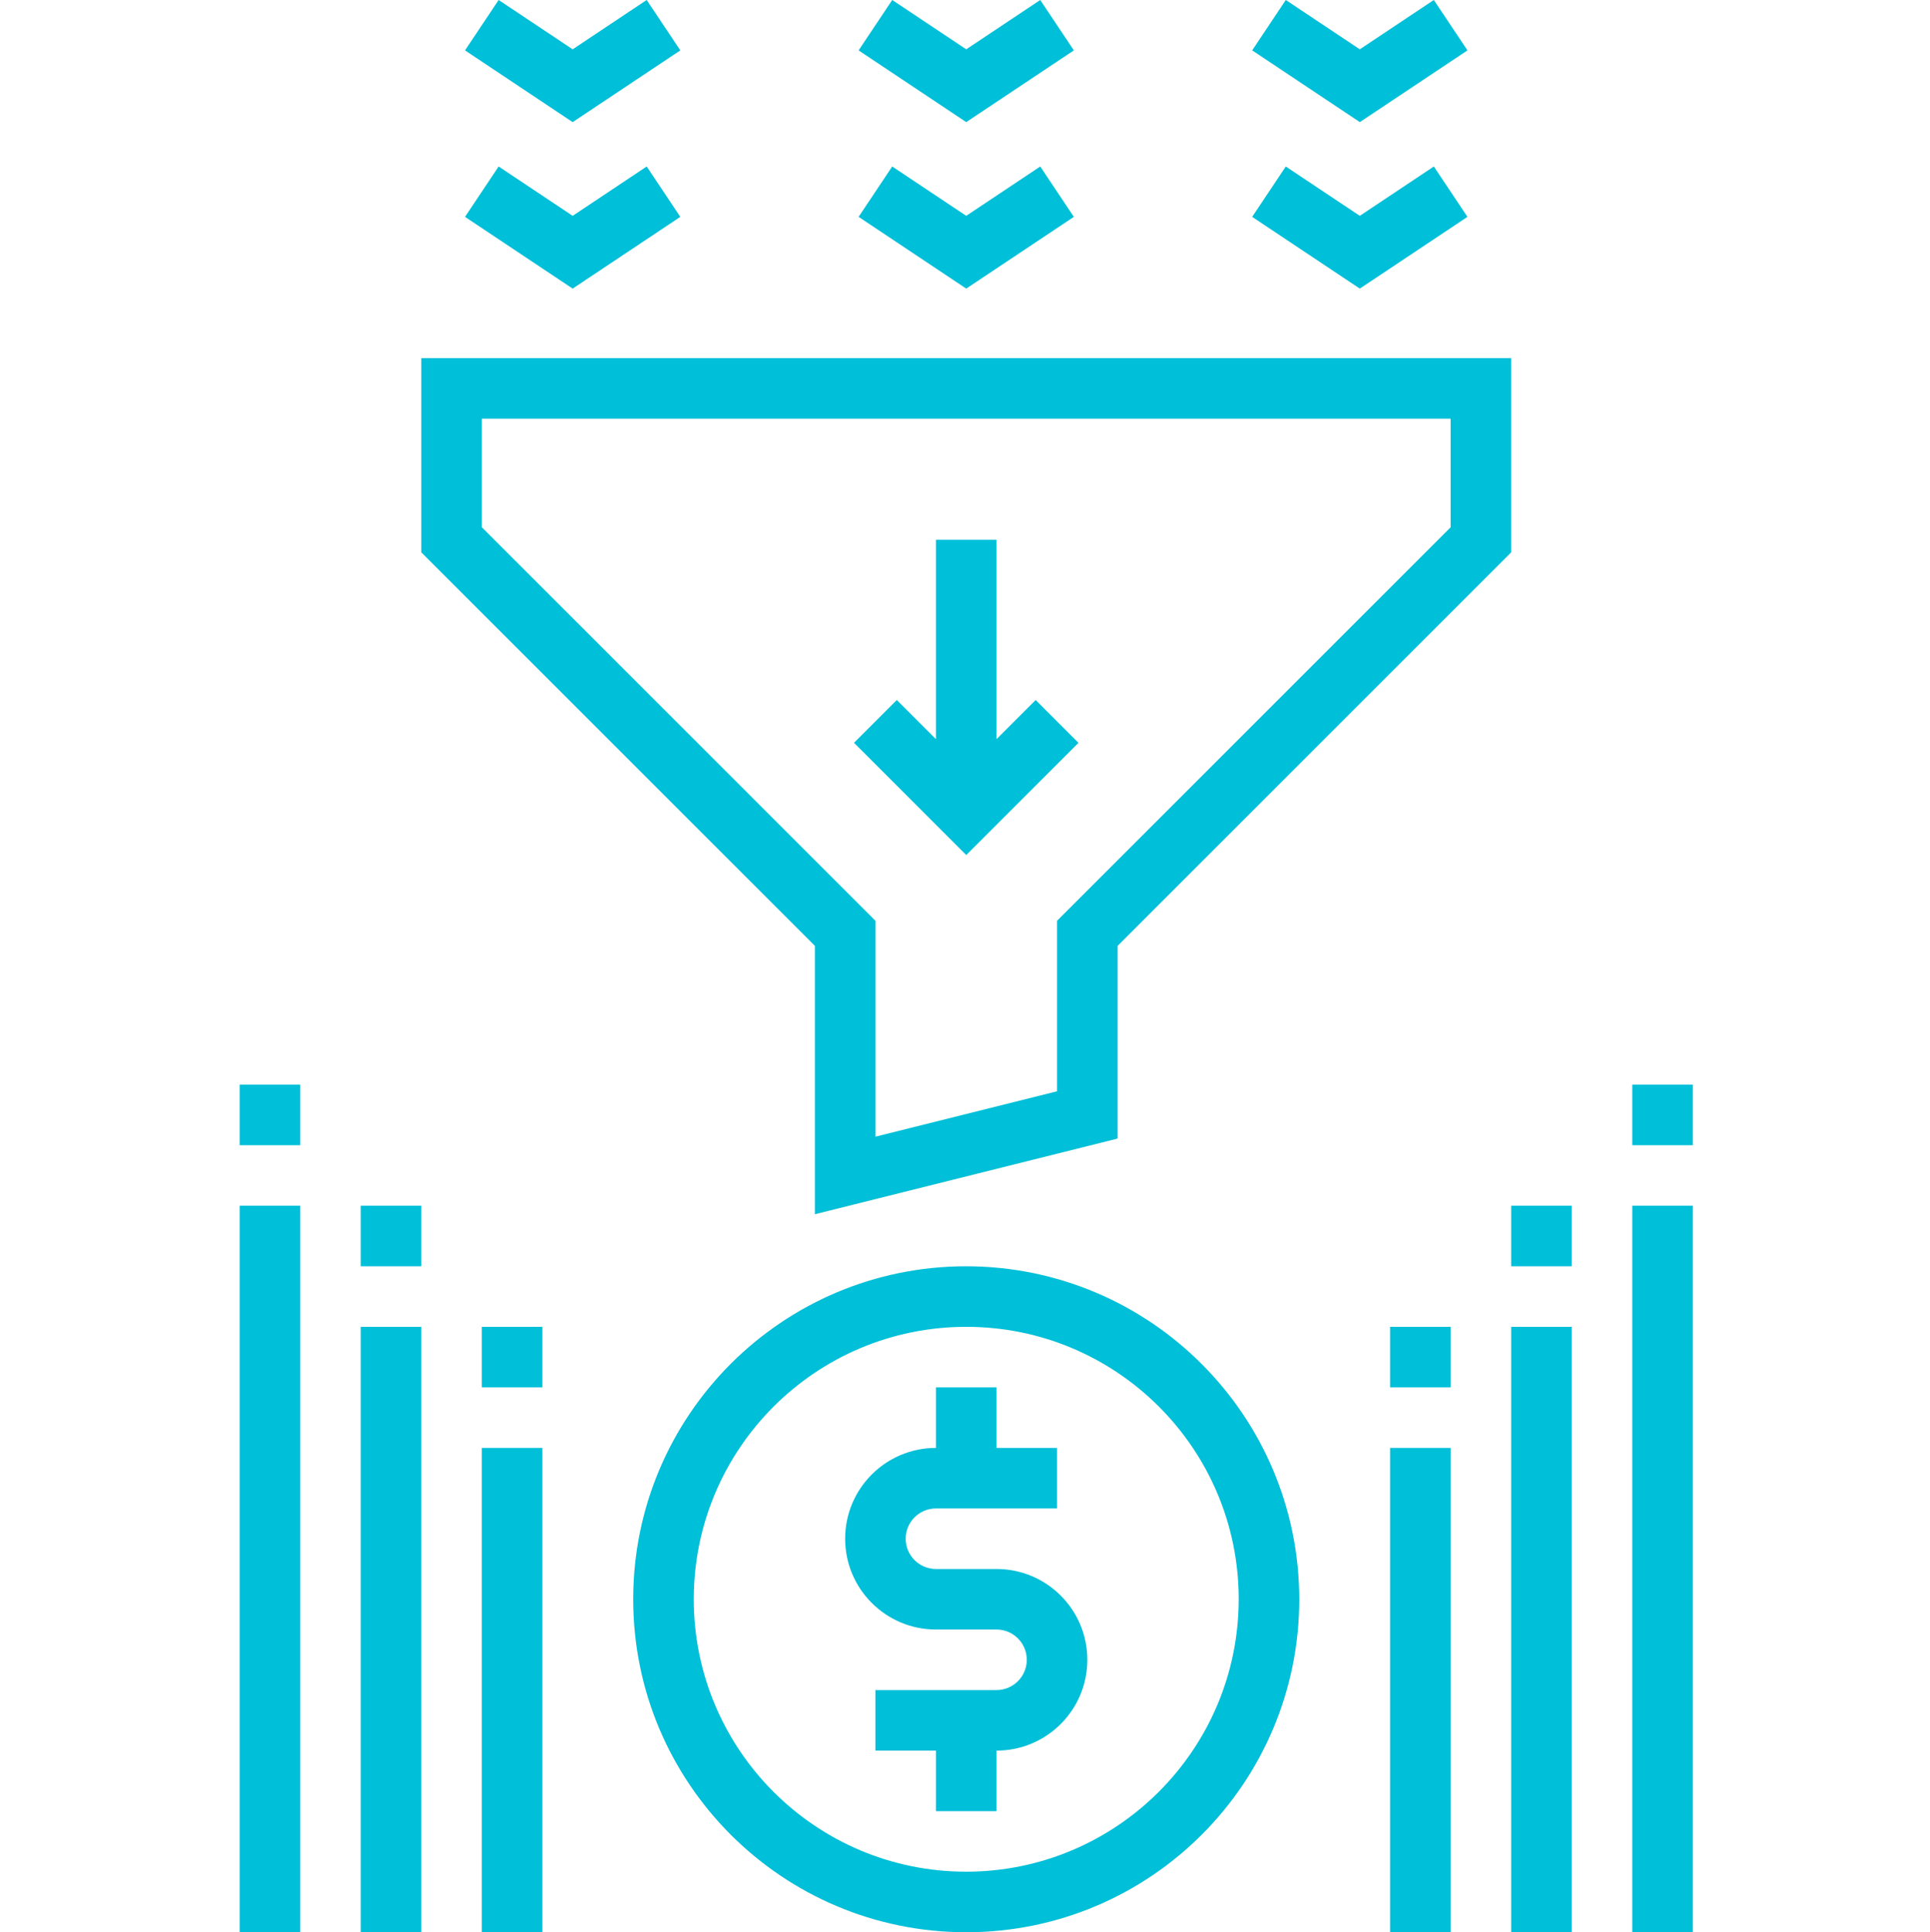 <svg width="755" height="756" viewBox="0 0 755 756" fill="none" xmlns="http://www.w3.org/2000/svg">
<g clip-path="url(#clip0_243_7)">
<path d="M389.829 613.877H366.143C359.602 613.877 354.3 608.574 354.3 602.034C354.3 595.493 359.602 590.19 366.143 590.19H413.515V566.503H389.829V542.816H366.143V566.503C346.522 566.503 330.613 582.412 330.613 602.034C330.613 621.655 346.522 637.564 366.143 637.564H389.829C396.369 637.564 401.672 642.867 401.672 649.408C401.672 655.949 396.369 661.252 389.829 661.252H342.456V684.939H366.143V708.626H389.829V684.939C409.45 684.939 425.358 669.03 425.358 649.408C425.358 629.786 409.45 613.877 389.829 613.877Z" fill="#00BFD8"/>
<path d="M421.889 290.631L405.142 273.883L389.829 289.196V211.195H366.143V289.196L350.83 273.883L334.083 290.631L377.986 334.535L421.889 290.631Z" fill="#00BFD8"/>
<path d="M377.985 495.441C306.036 495.441 247.711 553.769 247.711 625.721C247.711 697.673 306.036 756 377.985 756C449.935 756 508.26 697.673 508.26 625.721C508.173 553.803 449.9 495.528 377.985 495.441ZM377.985 732.313C319.117 732.313 271.397 684.592 271.397 625.721C271.397 566.85 319.117 519.129 377.985 519.129C436.854 519.129 484.574 566.85 484.574 625.721C484.504 684.563 436.825 732.244 377.985 732.313Z" fill="#00BFD8"/>
<path d="M420.09 19.709L406.94 0L377.985 19.304L349.031 0L335.881 19.709L377.985 47.779L420.09 19.709Z" fill="#00BFD8"/>
<path d="M420.09 84.848L406.94 65.14L377.985 84.443L349.031 65.14L335.881 84.848L377.985 112.919L420.09 84.848Z" fill="#00BFD8"/>
<path d="M574.051 19.709L560.901 0L531.946 19.304L502.992 0L489.842 19.709L531.946 47.779L574.051 19.709Z" fill="#00BFD8"/>
<path d="M574.051 84.848L560.901 65.14L531.946 84.443L502.992 65.14L489.842 84.848L531.946 112.919L574.051 84.848Z" fill="#00BFD8"/>
<path d="M266.13 19.709L252.98 0L224.025 19.304L195.071 0L181.921 19.709L224.025 47.779L266.13 19.709Z" fill="#00BFD8"/>
<path d="M266.13 84.848L252.98 65.14L224.025 84.443L195.071 65.14L181.921 84.848L224.025 112.919L266.13 84.848Z" fill="#00BFD8"/>
<path d="M318.77 475.079L437.202 445.47V370.066L591.162 216.099V140.134H164.81V216.099L318.77 370.066V475.079ZM188.496 206.291V163.821H567.476V206.291L413.515 360.258V426.971L342.457 444.736V360.258L188.496 206.291Z" fill="#00BFD8"/>
<path d="M638.535 471.754H662.221V756H638.535V471.754Z" fill="#00BFD8"/>
<path d="M591.162 519.129H614.848V756H591.162V519.129Z" fill="#00BFD8"/>
<path d="M93.751 471.754H117.437V756H93.751V471.754Z" fill="#00BFD8"/>
<path d="M141.123 519.129H164.809V756H141.123V519.129Z" fill="#00BFD8"/>
<path d="M543.79 566.503H567.476V756H543.79V566.503Z" fill="#00BFD8"/>
<path d="M188.495 566.503H212.181V756H188.495V566.503Z" fill="#00BFD8"/>
<path d="M188.495 519.129H212.181V542.816H188.495V519.129Z" fill="#00BFD8"/>
<path d="M141.123 471.754H164.809V495.441H141.123V471.754Z" fill="#00BFD8"/>
<path d="M93.751 424.38H117.437V448.067H93.751V424.38Z" fill="#00BFD8"/>
<path d="M543.79 519.129H567.476V542.816H543.79V519.129Z" fill="#00BFD8"/>
<path d="M591.162 471.754H614.848V495.441H591.162V471.754Z" fill="#00BFD8"/>
<path d="M638.535 424.38H662.221V448.067H638.535V424.38Z" fill="#00BFD8"/>
</g>
<defs>
<clipPath id="clip0_243_7">
<rect width="755" height="756" fill="white"/>
</clipPath>
</defs>
</svg>

